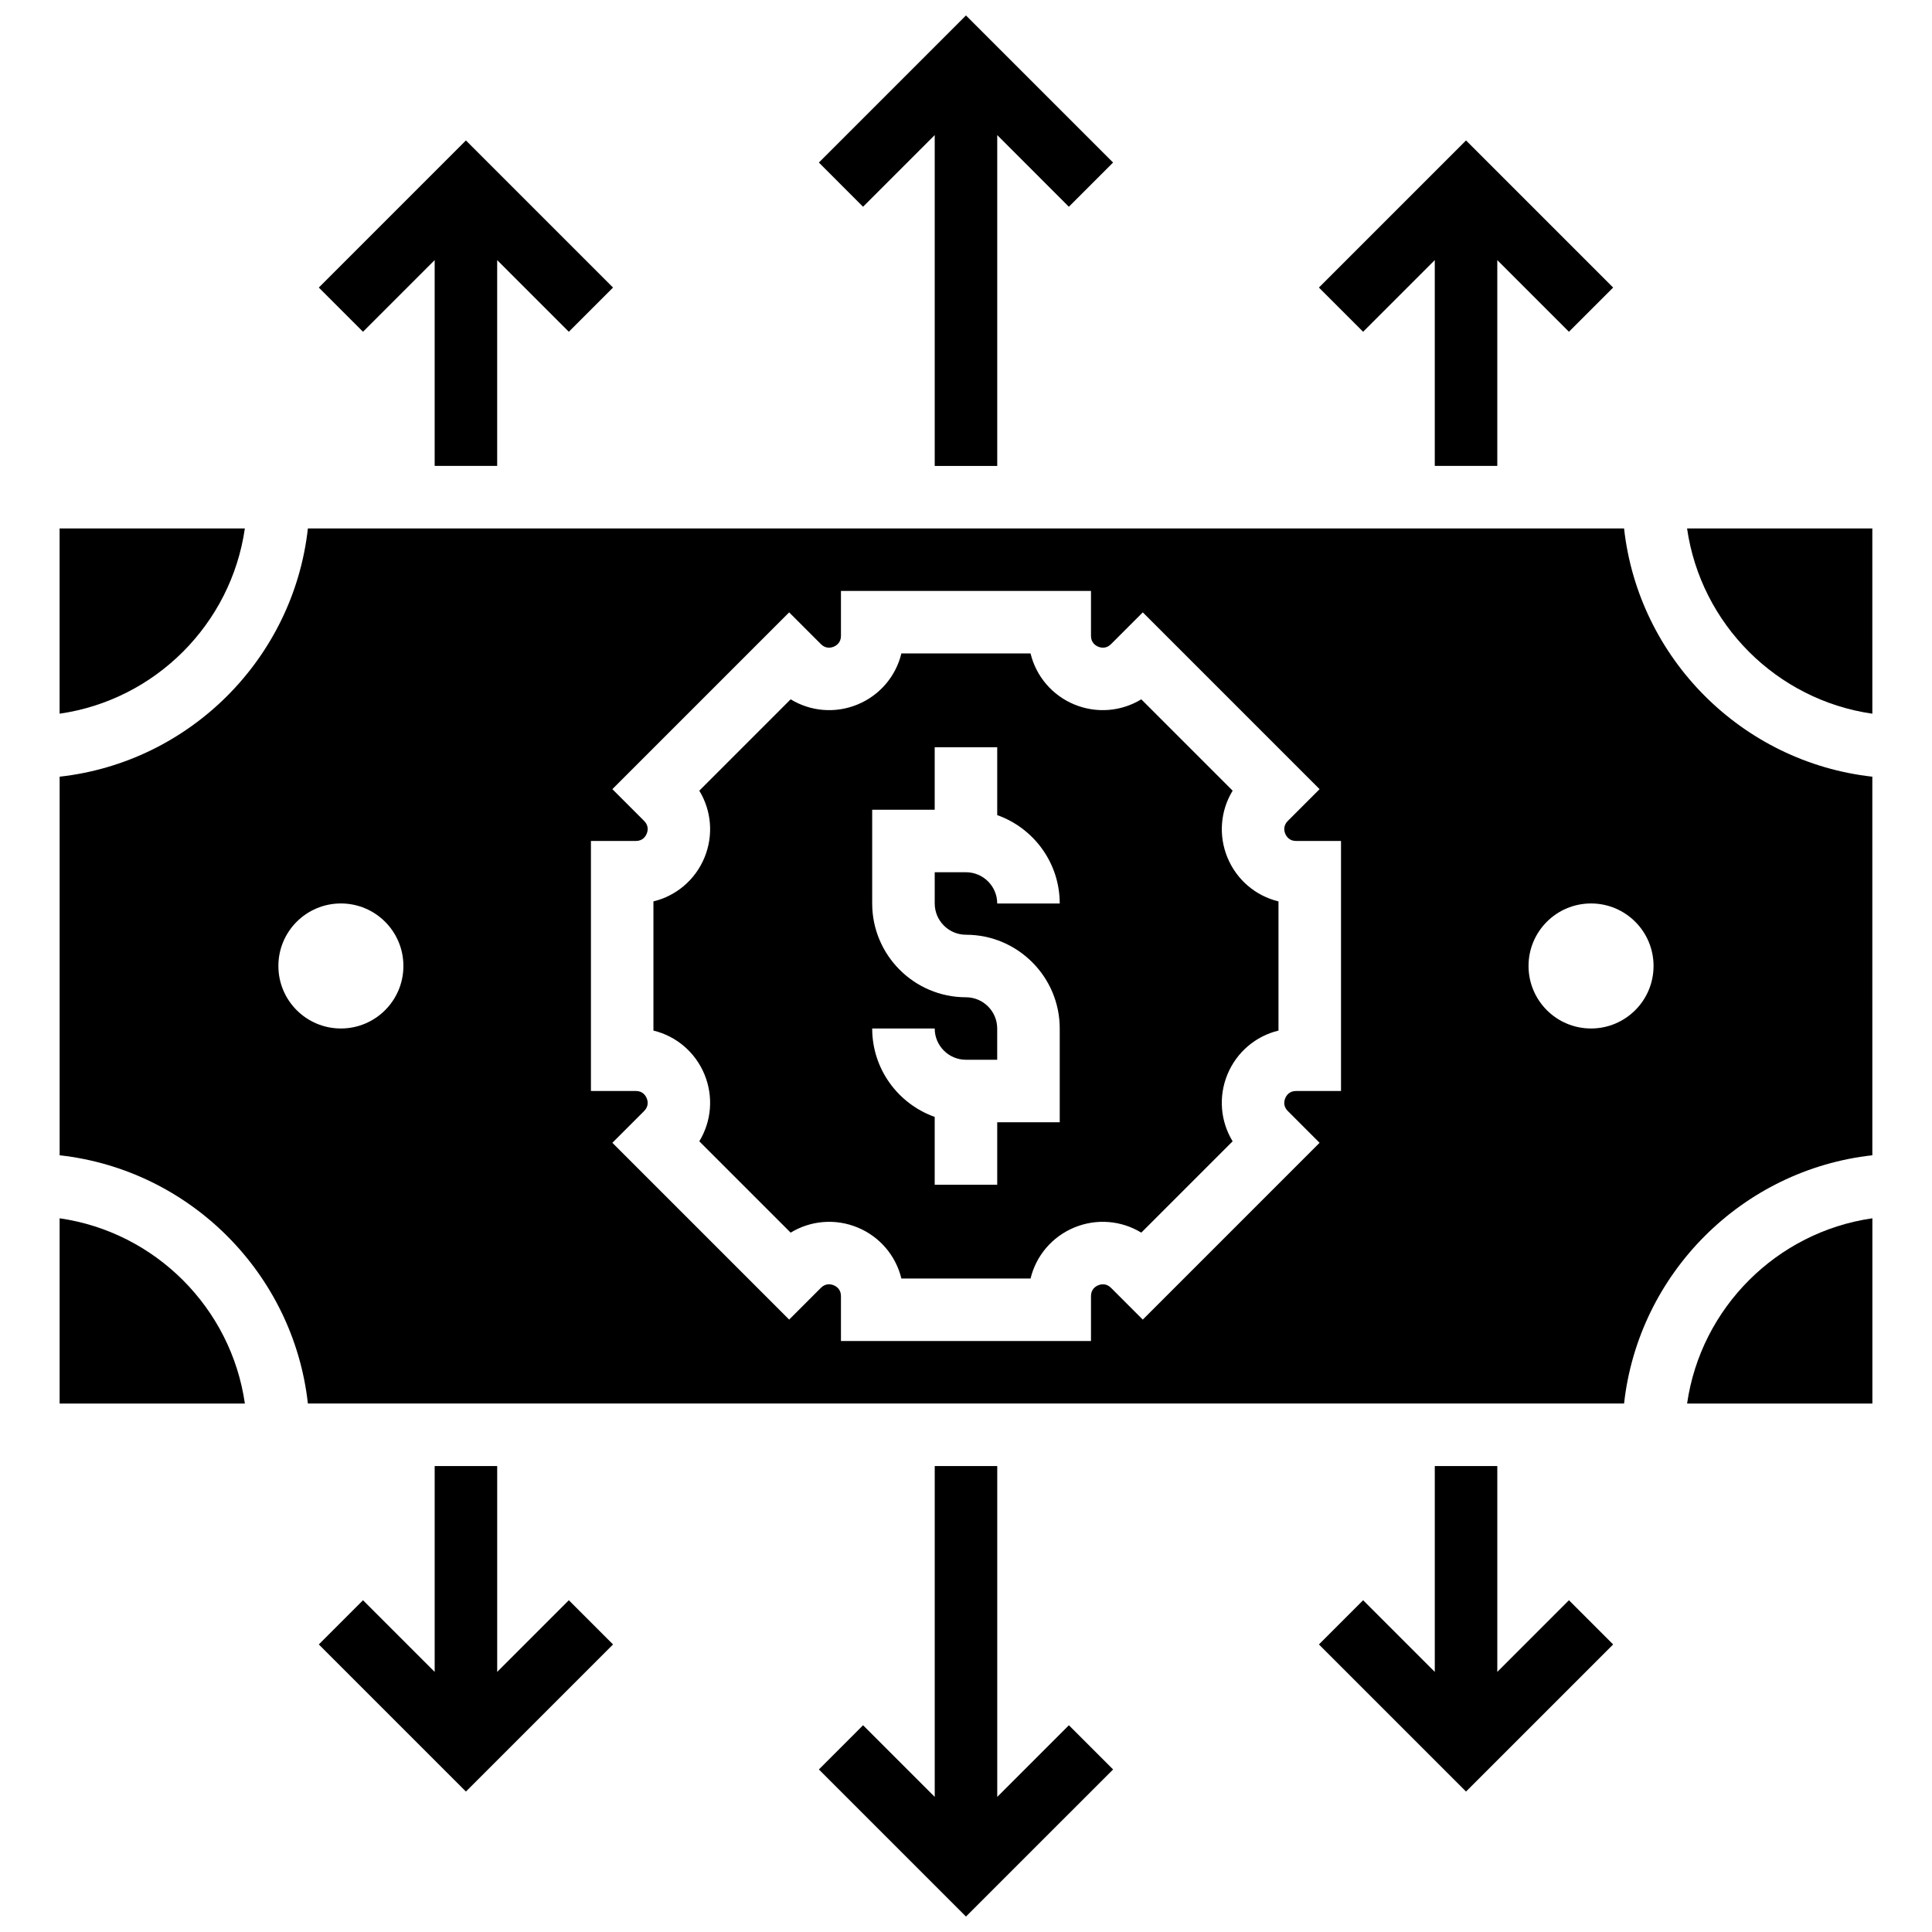 <?xml version="1.0" encoding="UTF-8"?>
<!-- Uploaded to: ICON Repo, www.iconrepo.com, Generator: ICON Repo Mixer Tools -->
<svg width="800px" height="800px" version="1.1" viewBox="144 144 512 512" xmlns="http://www.w3.org/2000/svg">
 <defs>
  <clipPath id="b">
   <path d="m361 148.09h78v119.91h-78z"/>
  </clipPath>
  <clipPath id="a">
   <path d="m361 532h78v119.9h-78z"/>
  </clipPath>
 </defs>
 <g clip-path="url(#b)">
  <path d="m391.71 179.8v87.676h16.566v-87.676l18.988 18.992 11.715-11.715-38.988-38.984-38.984 38.984 11.711 11.715z"/>
 </g>
 <path d="m524.23 212.93v54.543h16.566v-54.543l18.988 18.988 11.715-11.711-38.988-38.988-38.984 38.988 11.711 11.711z"/>
 <path d="m259.19 212.93v54.543h16.566v-54.543l18.988 18.988 11.715-11.711-38.988-38.988-38.984 38.988 11.711 11.711z"/>
 <g clip-path="url(#a)">
  <path d="m408.28 620.2v-87.676h-16.566v87.676l-18.992-18.992-11.711 11.715 38.984 38.984 38.988-38.984-11.715-11.715z"/>
 </g>
 <path d="m540.8 587.07v-54.547h-16.566v54.547l-18.992-18.992-11.711 11.715 38.984 38.984 38.988-38.984-11.715-11.715z"/>
 <path d="m275.76 587.07v-54.547h-16.566v54.547l-18.992-18.992-11.711 11.715 38.984 38.984 38.988-38.984-11.715-11.715z"/>
 <path d="m159.8 466.86v49.094h49.094c-3.641-25.352-23.742-45.449-49.094-49.094z"/>
 <path d="m469.3 371.29c-2.445-5.902-1.863-12.473 1.363-17.754l-24.211-24.211c-5.285 3.227-11.852 3.809-17.754 1.363-5.902-2.445-10.133-7.5-11.59-13.516h-34.234c-1.453 6.016-5.688 11.07-11.59 13.516s-12.473 1.863-17.754-1.363l-24.211 24.211c3.227 5.281 3.809 11.852 1.363 17.754-2.445 5.902-7.5 10.133-13.516 11.59v34.234c6.016 1.453 11.07 5.688 13.516 11.59 2.445 5.902 1.863 12.473-1.363 17.754l24.211 24.207c5.281-3.223 11.852-3.809 17.754-1.363 5.902 2.445 10.133 7.5 11.59 13.516h34.234c1.453-6.016 5.688-11.07 11.59-13.516 5.902-2.445 12.473-1.863 17.754 1.363l24.207-24.207c-3.227-5.281-3.809-11.852-1.363-17.754s7.5-10.133 13.516-11.59v-34.234c-6.008-1.453-11.066-5.684-13.512-11.59zm-69.309 20.426c13.699 0 24.848 11.148 24.848 24.848v24.848h-16.566v16.566h-16.566v-17.988c-9.641-3.418-16.566-12.625-16.566-23.422h16.566c0 4.566 3.715 8.281 8.281 8.281h8.281v-8.281c0-4.566-3.715-8.281-8.281-8.281-13.699 0-24.848-11.148-24.848-24.848v-24.848h16.566v-16.566h16.566v17.988c9.641 3.418 16.566 12.625 16.566 23.422h-16.566c0-4.566-3.715-8.281-8.281-8.281h-8.281v8.281c0 4.566 3.715 8.281 8.281 8.281z"/>
 <path d="m208.89 284.04h-49.094v49.094c25.352-3.641 45.453-23.742 49.094-49.094z"/>
 <path d="m640.19 333.14-0.004-49.094h-49.094c3.644 25.352 23.746 45.453 49.098 49.094z"/>
 <path d="m640.2 466.86c-25.355 3.641-45.457 23.742-49.102 49.094h49.09 0.012z"/>
 <path d="m640.19 450.16-0.004-100.33c-34.496-3.832-61.961-31.293-65.793-65.789h-348.8c-3.832 34.496-31.293 61.957-65.789 65.789v100.33c34.496 3.832 61.957 31.293 65.789 65.789h348.8c3.836-34.5 31.297-61.961 65.797-65.789zm-405.85-33.602c-9.148 0-16.566-7.414-16.566-16.566 0-9.148 7.414-16.566 16.566-16.566 9.148 0 16.566 7.414 16.566 16.566s-7.418 16.566-16.566 16.566zm265.04 16.566h-11.91c-1.805 0-2.57 1.199-2.867 1.918-0.297 0.715-0.605 2.109 0.676 3.387l8.422 8.422-46.855 46.855-8.422-8.426c-1.277-1.273-2.668-0.965-3.383-0.672-0.715 0.297-1.918 1.062-1.918 2.867v11.91h-66.262v-11.91c0-1.805-1.199-2.57-1.918-2.867-0.715-0.297-2.109-0.605-3.387 0.672l-8.418 8.422-46.855-46.855 8.422-8.422c1.277-1.277 0.973-2.668 0.676-3.387-0.297-0.715-1.062-1.918-2.867-1.918l-11.91 0.004v-66.262h11.91c1.805 0 2.57-1.199 2.867-1.918 0.297-0.715 0.605-2.109-0.676-3.387l-8.422-8.422 46.852-46.852 8.422 8.422c1.277 1.277 2.672 0.973 3.387 0.676 0.715-0.297 1.918-1.062 1.918-2.867v-11.91h66.262v11.91c0 1.805 1.199 2.57 1.918 2.867 0.715 0.297 2.109 0.605 3.387-0.676l8.422-8.422 46.852 46.852-8.422 8.422c-1.277 1.277-0.973 2.668-0.676 3.387 0.297 0.715 1.062 1.918 2.867 1.918h11.91zm66.262-16.566c-9.148 0-16.566-7.414-16.566-16.566 0-9.148 7.414-16.566 16.566-16.566 9.148 0 16.566 7.414 16.566 16.566-0.004 9.152-7.418 16.566-16.566 16.566z"/>
</svg>